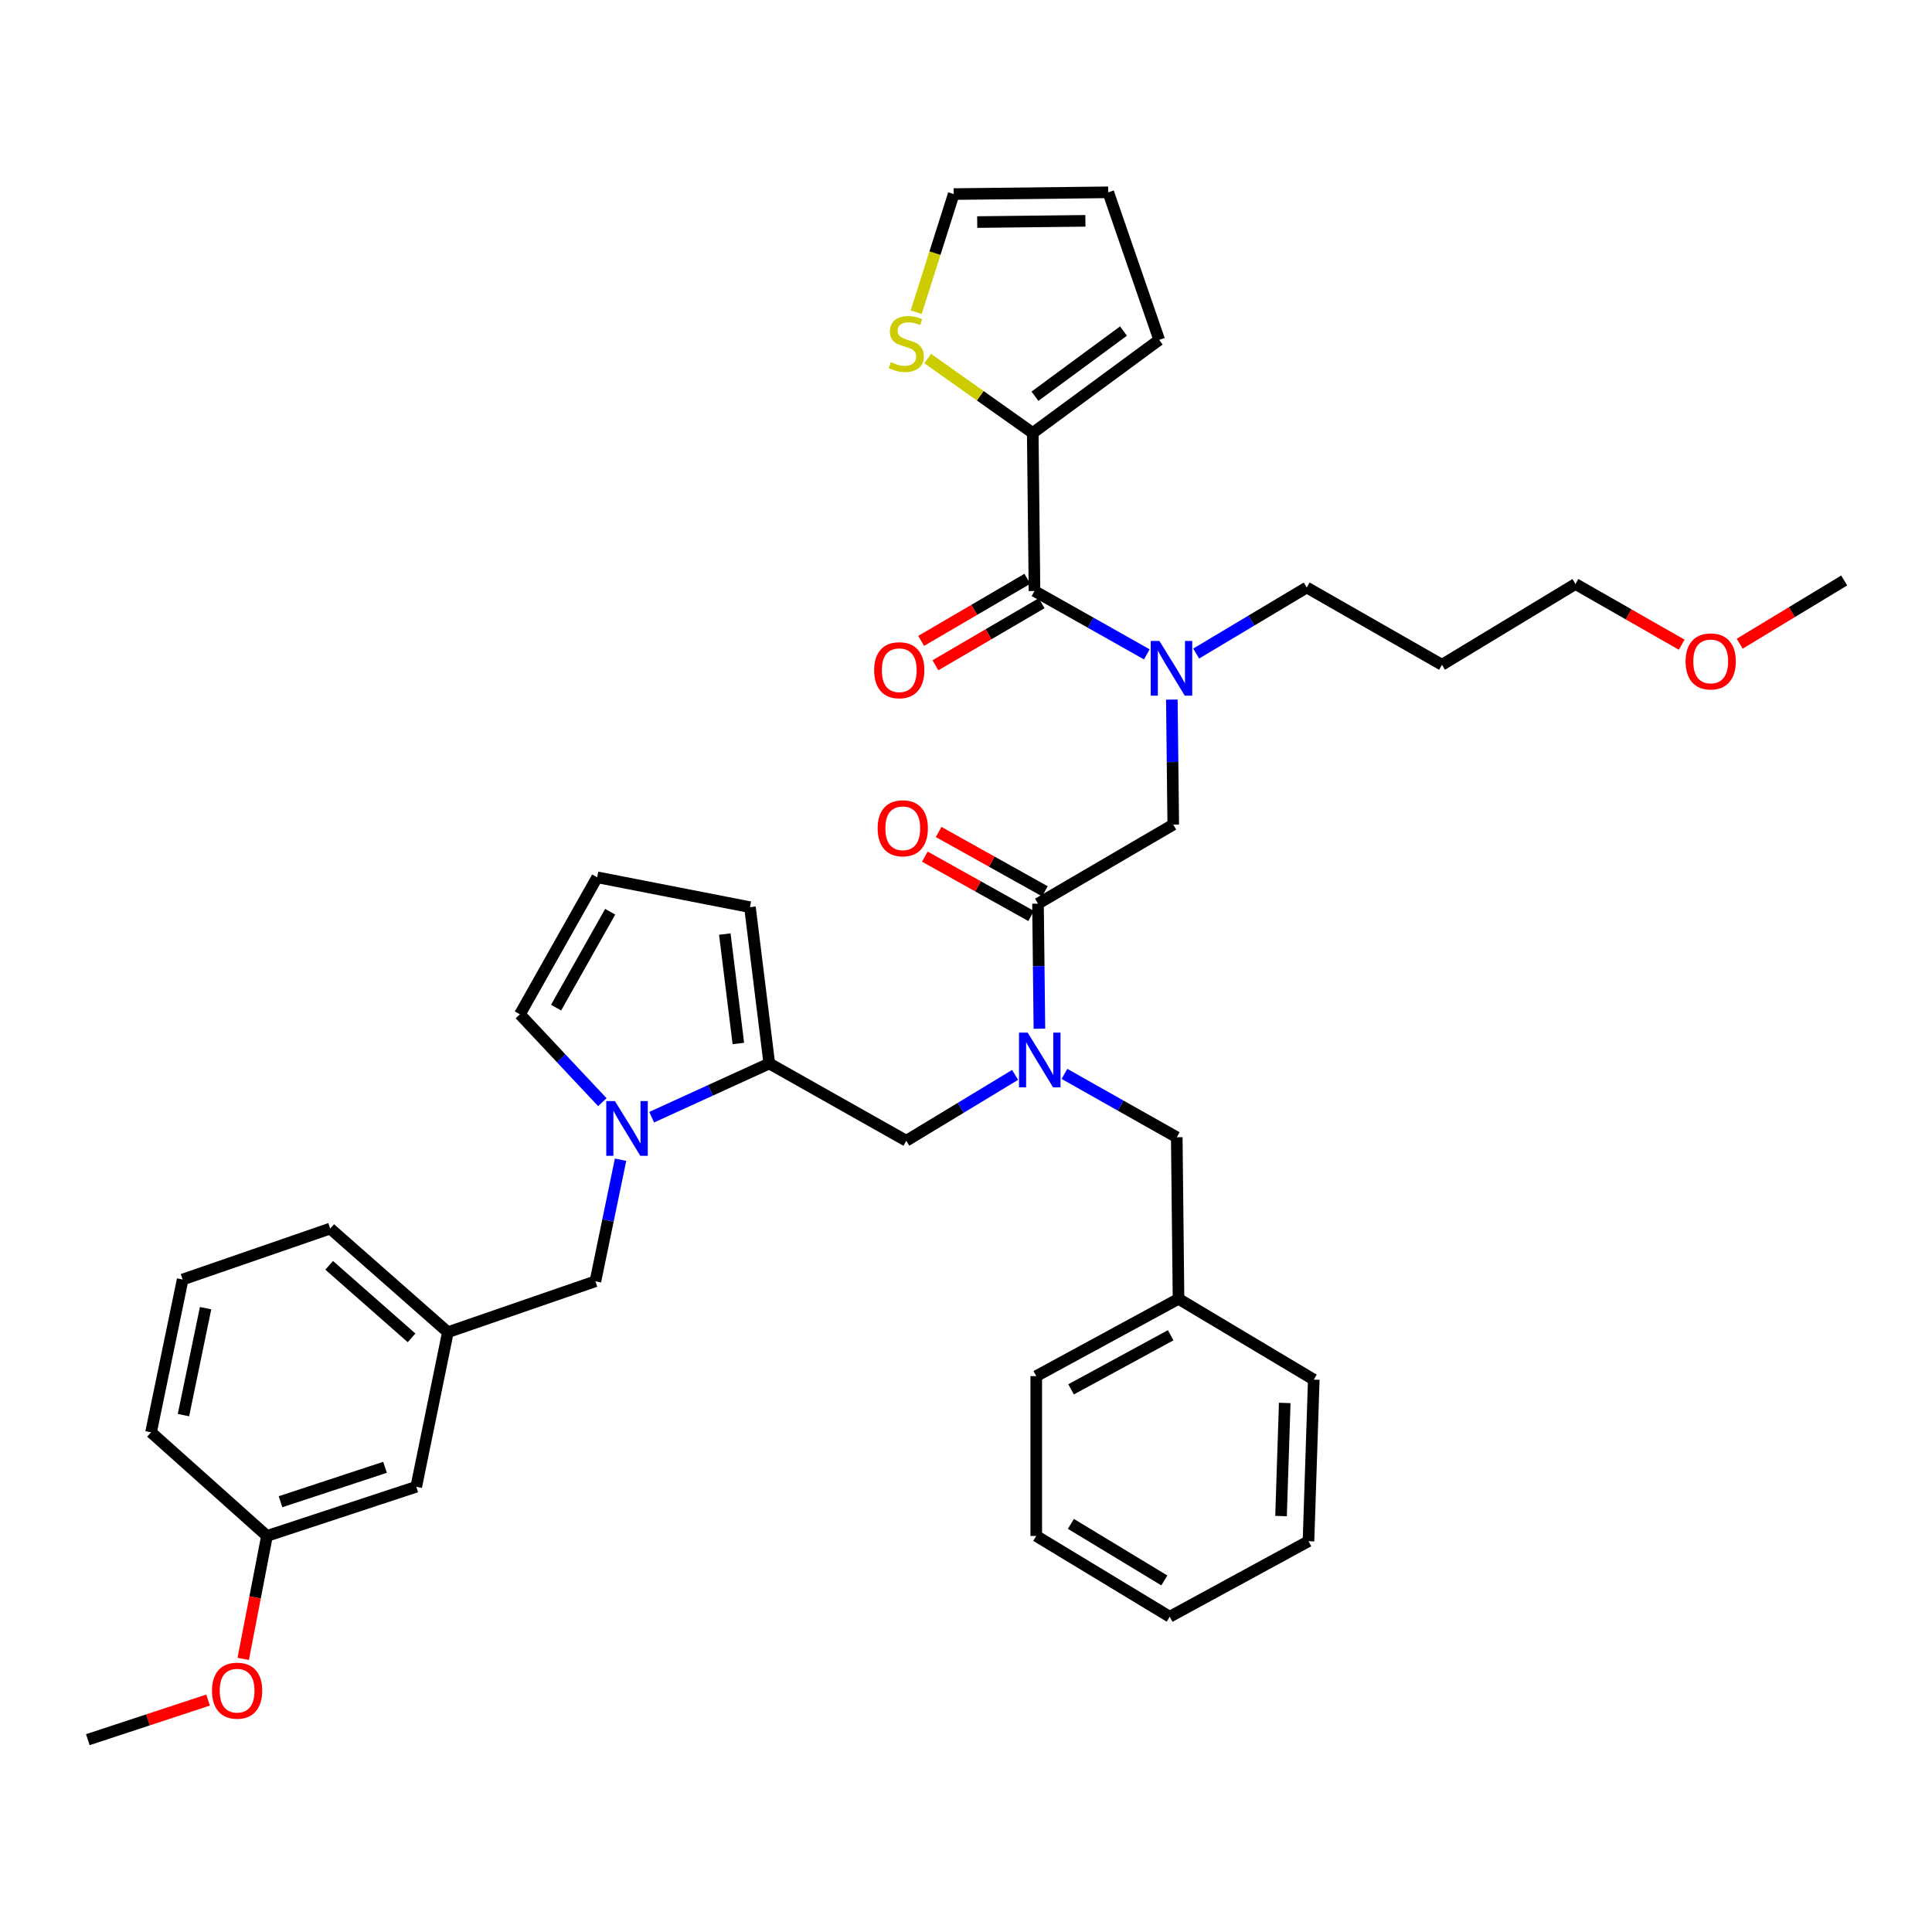 <?xml version='1.0' encoding='iso-8859-1'?>
<svg version='1.1' baseProfile='full'
              xmlns='http://www.w3.org/2000/svg'
                      xmlns:rdkit='http://www.rdkit.org/xml'
                      xmlns:xlink='http://www.w3.org/1999/xlink'
                  xml:space='preserve'
width='1000px' height='1000px' viewBox='0 0 1000 1000'>
<!-- END OF HEADER -->
<rect style='opacity:1.0;fill:#FFFFFF;stroke:none' width='1000' height='1000' x='0' y='0'> </rect>
<path class='bond-0' d='M 619.141,338.275 L 647.752,321.181' style='fill:none;fill-rule:evenodd;stroke:#0000FF;stroke-width:6px;stroke-linecap:butt;stroke-linejoin:miter;stroke-opacity:1' />
<path class='bond-0' d='M 647.752,321.181 L 676.363,304.087' style='fill:none;fill-rule:evenodd;stroke:#000000;stroke-width:6px;stroke-linecap:butt;stroke-linejoin:miter;stroke-opacity:1' />
<path class='bond-1' d='M 606.544,362.092 L 606.908,394.453' style='fill:none;fill-rule:evenodd;stroke:#0000FF;stroke-width:6px;stroke-linecap:butt;stroke-linejoin:miter;stroke-opacity:1' />
<path class='bond-1' d='M 606.908,394.453 L 607.272,426.814' style='fill:none;fill-rule:evenodd;stroke:#000000;stroke-width:6px;stroke-linecap:butt;stroke-linejoin:miter;stroke-opacity:1' />
<path class='bond-2' d='M 593.587,338.702 L 564.519,322.305' style='fill:none;fill-rule:evenodd;stroke:#0000FF;stroke-width:6px;stroke-linecap:butt;stroke-linejoin:miter;stroke-opacity:1' />
<path class='bond-2' d='M 564.519,322.305 L 535.451,305.908' style='fill:none;fill-rule:evenodd;stroke:#000000;stroke-width:6px;stroke-linecap:butt;stroke-linejoin:miter;stroke-opacity:1' />
<path class='bond-3' d='M 534.549,224.092 L 507.363,204.836' style='fill:none;fill-rule:evenodd;stroke:#000000;stroke-width:6px;stroke-linecap:butt;stroke-linejoin:miter;stroke-opacity:1' />
<path class='bond-3' d='M 507.363,204.836 L 480.176,185.58' style='fill:none;fill-rule:evenodd;stroke:#CCCC00;stroke-width:6px;stroke-linecap:butt;stroke-linejoin:miter;stroke-opacity:1' />
<path class='bond-4' d='M 534.549,224.092 L 600,175.909' style='fill:none;fill-rule:evenodd;stroke:#000000;stroke-width:6px;stroke-linecap:butt;stroke-linejoin:miter;stroke-opacity:1' />
<path class='bond-4' d='M 535.696,205.087 L 581.511,171.358' style='fill:none;fill-rule:evenodd;stroke:#000000;stroke-width:6px;stroke-linecap:butt;stroke-linejoin:miter;stroke-opacity:1' />
<path class='bond-5' d='M 534.549,224.092 L 535.451,305.908' style='fill:none;fill-rule:evenodd;stroke:#000000;stroke-width:6px;stroke-linecap:butt;stroke-linejoin:miter;stroke-opacity:1' />
<path class='bond-6' d='M 540.837,461.341 L 513.339,445.985' style='fill:none;fill-rule:evenodd;stroke:#000000;stroke-width:6px;stroke-linecap:butt;stroke-linejoin:miter;stroke-opacity:1' />
<path class='bond-6' d='M 513.339,445.985 L 485.841,430.629' style='fill:none;fill-rule:evenodd;stroke:#FF0000;stroke-width:6px;stroke-linecap:butt;stroke-linejoin:miter;stroke-opacity:1' />
<path class='bond-6' d='M 533.706,474.111 L 506.208,458.754' style='fill:none;fill-rule:evenodd;stroke:#000000;stroke-width:6px;stroke-linecap:butt;stroke-linejoin:miter;stroke-opacity:1' />
<path class='bond-6' d='M 506.208,458.754 L 478.71,443.398' style='fill:none;fill-rule:evenodd;stroke:#FF0000;stroke-width:6px;stroke-linecap:butt;stroke-linejoin:miter;stroke-opacity:1' />
<path class='bond-7' d='M 537.271,467.726 L 607.272,426.814' style='fill:none;fill-rule:evenodd;stroke:#000000;stroke-width:6px;stroke-linecap:butt;stroke-linejoin:miter;stroke-opacity:1' />
<path class='bond-8' d='M 537.271,467.726 L 537.635,500.091' style='fill:none;fill-rule:evenodd;stroke:#000000;stroke-width:6px;stroke-linecap:butt;stroke-linejoin:miter;stroke-opacity:1' />
<path class='bond-8' d='M 537.635,500.091 L 537.999,532.456' style='fill:none;fill-rule:evenodd;stroke:#0000FF;stroke-width:6px;stroke-linecap:butt;stroke-linejoin:miter;stroke-opacity:1' />
<path class='bond-9' d='M 531.761,299.594 L 504.274,315.658' style='fill:none;fill-rule:evenodd;stroke:#000000;stroke-width:6px;stroke-linecap:butt;stroke-linejoin:miter;stroke-opacity:1' />
<path class='bond-9' d='M 504.274,315.658 L 476.788,331.723' style='fill:none;fill-rule:evenodd;stroke:#FF0000;stroke-width:6px;stroke-linecap:butt;stroke-linejoin:miter;stroke-opacity:1' />
<path class='bond-9' d='M 539.141,312.221 L 511.654,328.286' style='fill:none;fill-rule:evenodd;stroke:#000000;stroke-width:6px;stroke-linecap:butt;stroke-linejoin:miter;stroke-opacity:1' />
<path class='bond-9' d='M 511.654,328.286 L 484.168,344.35' style='fill:none;fill-rule:evenodd;stroke:#FF0000;stroke-width:6px;stroke-linecap:butt;stroke-linejoin:miter;stroke-opacity:1' />
<path class='bond-10' d='M 474.22,161.582 L 483.929,131.019' style='fill:none;fill-rule:evenodd;stroke:#CCCC00;stroke-width:6px;stroke-linecap:butt;stroke-linejoin:miter;stroke-opacity:1' />
<path class='bond-10' d='M 483.929,131.019 L 493.638,100.456' style='fill:none;fill-rule:evenodd;stroke:#000000;stroke-width:6px;stroke-linecap:butt;stroke-linejoin:miter;stroke-opacity:1' />
<path class='bond-11' d='M 600,175.909 L 573.633,99.546' style='fill:none;fill-rule:evenodd;stroke:#000000;stroke-width:6px;stroke-linecap:butt;stroke-linejoin:miter;stroke-opacity:1' />
<path class='bond-12' d='M 746.363,344.089 L 676.363,304.087' style='fill:none;fill-rule:evenodd;stroke:#000000;stroke-width:6px;stroke-linecap:butt;stroke-linejoin:miter;stroke-opacity:1' />
<path class='bond-13' d='M 746.363,344.089 L 815.454,302.275' style='fill:none;fill-rule:evenodd;stroke:#000000;stroke-width:6px;stroke-linecap:butt;stroke-linejoin:miter;stroke-opacity:1' />
<path class='bond-14' d='M 870.439,333.69 L 842.947,317.983' style='fill:none;fill-rule:evenodd;stroke:#FF0000;stroke-width:6px;stroke-linecap:butt;stroke-linejoin:miter;stroke-opacity:1' />
<path class='bond-14' d='M 842.947,317.983 L 815.454,302.275' style='fill:none;fill-rule:evenodd;stroke:#000000;stroke-width:6px;stroke-linecap:butt;stroke-linejoin:miter;stroke-opacity:1' />
<path class='bond-15' d='M 900.474,333.179 L 927.51,316.817' style='fill:none;fill-rule:evenodd;stroke:#FF0000;stroke-width:6px;stroke-linecap:butt;stroke-linejoin:miter;stroke-opacity:1' />
<path class='bond-15' d='M 927.51,316.817 L 954.545,300.455' style='fill:none;fill-rule:evenodd;stroke:#000000;stroke-width:6px;stroke-linecap:butt;stroke-linejoin:miter;stroke-opacity:1' />
<path class='bond-16' d='M 469.091,590.452 L 398.18,550.451' style='fill:none;fill-rule:evenodd;stroke:#000000;stroke-width:6px;stroke-linecap:butt;stroke-linejoin:miter;stroke-opacity:1' />
<path class='bond-17' d='M 469.091,590.452 L 497.257,573.407' style='fill:none;fill-rule:evenodd;stroke:#000000;stroke-width:6px;stroke-linecap:butt;stroke-linejoin:miter;stroke-opacity:1' />
<path class='bond-17' d='M 497.257,573.407 L 525.423,556.361' style='fill:none;fill-rule:evenodd;stroke:#0000FF;stroke-width:6px;stroke-linecap:butt;stroke-linejoin:miter;stroke-opacity:1' />
<path class='bond-18' d='M 550.957,555.846 L 580.025,572.243' style='fill:none;fill-rule:evenodd;stroke:#0000FF;stroke-width:6px;stroke-linecap:butt;stroke-linejoin:miter;stroke-opacity:1' />
<path class='bond-18' d='M 580.025,572.243 L 609.092,588.64' style='fill:none;fill-rule:evenodd;stroke:#000000;stroke-width:6px;stroke-linecap:butt;stroke-linejoin:miter;stroke-opacity:1' />
<path class='bond-19' d='M 610.002,672.276 L 609.092,588.64' style='fill:none;fill-rule:evenodd;stroke:#000000;stroke-width:6px;stroke-linecap:butt;stroke-linejoin:miter;stroke-opacity:1' />
<path class='bond-20' d='M 610.002,672.276 L 536.361,712.277' style='fill:none;fill-rule:evenodd;stroke:#000000;stroke-width:6px;stroke-linecap:butt;stroke-linejoin:miter;stroke-opacity:1' />
<path class='bond-20' d='M 605.937,691.128 L 554.389,719.129' style='fill:none;fill-rule:evenodd;stroke:#000000;stroke-width:6px;stroke-linecap:butt;stroke-linejoin:miter;stroke-opacity:1' />
<path class='bond-21' d='M 610.002,672.276 L 680.003,714.089' style='fill:none;fill-rule:evenodd;stroke:#000000;stroke-width:6px;stroke-linecap:butt;stroke-linejoin:miter;stroke-opacity:1' />
<path class='bond-22' d='M 337.311,578.259 L 367.746,564.355' style='fill:none;fill-rule:evenodd;stroke:#0000FF;stroke-width:6px;stroke-linecap:butt;stroke-linejoin:miter;stroke-opacity:1' />
<path class='bond-22' d='M 367.746,564.355 L 398.18,550.451' style='fill:none;fill-rule:evenodd;stroke:#000000;stroke-width:6px;stroke-linecap:butt;stroke-linejoin:miter;stroke-opacity:1' />
<path class='bond-23' d='M 311.781,570.488 L 290.436,547.745' style='fill:none;fill-rule:evenodd;stroke:#0000FF;stroke-width:6px;stroke-linecap:butt;stroke-linejoin:miter;stroke-opacity:1' />
<path class='bond-23' d='M 290.436,547.745 L 269.091,525.002' style='fill:none;fill-rule:evenodd;stroke:#000000;stroke-width:6px;stroke-linecap:butt;stroke-linejoin:miter;stroke-opacity:1' />
<path class='bond-24' d='M 321.2,600.269 L 314.691,631.726' style='fill:none;fill-rule:evenodd;stroke:#0000FF;stroke-width:6px;stroke-linecap:butt;stroke-linejoin:miter;stroke-opacity:1' />
<path class='bond-24' d='M 314.691,631.726 L 308.183,663.183' style='fill:none;fill-rule:evenodd;stroke:#000000;stroke-width:6px;stroke-linecap:butt;stroke-linejoin:miter;stroke-opacity:1' />
<path class='bond-25' d='M 398.18,550.451 L 388.178,469.546' style='fill:none;fill-rule:evenodd;stroke:#000000;stroke-width:6px;stroke-linecap:butt;stroke-linejoin:miter;stroke-opacity:1' />
<path class='bond-25' d='M 382.164,540.11 L 375.163,483.476' style='fill:none;fill-rule:evenodd;stroke:#000000;stroke-width:6px;stroke-linecap:butt;stroke-linejoin:miter;stroke-opacity:1' />
<path class='bond-26' d='M 388.178,469.546 L 309.093,454.091' style='fill:none;fill-rule:evenodd;stroke:#000000;stroke-width:6px;stroke-linecap:butt;stroke-linejoin:miter;stroke-opacity:1' />
<path class='bond-27' d='M 309.093,454.091 L 269.091,525.002' style='fill:none;fill-rule:evenodd;stroke:#000000;stroke-width:6px;stroke-linecap:butt;stroke-linejoin:miter;stroke-opacity:1' />
<path class='bond-27' d='M 315.831,471.914 L 287.83,521.551' style='fill:none;fill-rule:evenodd;stroke:#000000;stroke-width:6px;stroke-linecap:butt;stroke-linejoin:miter;stroke-opacity:1' />
<path class='bond-28' d='M 94.54,662.273 L 78.184,741.366' style='fill:none;fill-rule:evenodd;stroke:#000000;stroke-width:6px;stroke-linecap:butt;stroke-linejoin:miter;stroke-opacity:1' />
<path class='bond-28' d='M 106.41,677.099 L 94.96,732.464' style='fill:none;fill-rule:evenodd;stroke:#000000;stroke-width:6px;stroke-linecap:butt;stroke-linejoin:miter;stroke-opacity:1' />
<path class='bond-29' d='M 94.54,662.273 L 170.911,635.906' style='fill:none;fill-rule:evenodd;stroke:#000000;stroke-width:6px;stroke-linecap:butt;stroke-linejoin:miter;stroke-opacity:1' />
<path class='bond-30' d='M 308.183,663.183 L 231.82,689.542' style='fill:none;fill-rule:evenodd;stroke:#000000;stroke-width:6px;stroke-linecap:butt;stroke-linejoin:miter;stroke-opacity:1' />
<path class='bond-31' d='M 78.184,741.366 L 138.182,795.002' style='fill:none;fill-rule:evenodd;stroke:#000000;stroke-width:6px;stroke-linecap:butt;stroke-linejoin:miter;stroke-opacity:1' />
<path class='bond-32' d='M 138.182,795.002 L 215.455,769.545' style='fill:none;fill-rule:evenodd;stroke:#000000;stroke-width:6px;stroke-linecap:butt;stroke-linejoin:miter;stroke-opacity:1' />
<path class='bond-32' d='M 145.197,777.292 L 199.288,759.473' style='fill:none;fill-rule:evenodd;stroke:#000000;stroke-width:6px;stroke-linecap:butt;stroke-linejoin:miter;stroke-opacity:1' />
<path class='bond-33' d='M 138.182,795.002 L 132.035,826.825' style='fill:none;fill-rule:evenodd;stroke:#000000;stroke-width:6px;stroke-linecap:butt;stroke-linejoin:miter;stroke-opacity:1' />
<path class='bond-33' d='M 132.035,826.825 L 125.887,858.648' style='fill:none;fill-rule:evenodd;stroke:#FF0000;stroke-width:6px;stroke-linecap:butt;stroke-linejoin:miter;stroke-opacity:1' />
<path class='bond-34' d='M 215.455,769.545 L 231.82,689.542' style='fill:none;fill-rule:evenodd;stroke:#000000;stroke-width:6px;stroke-linecap:butt;stroke-linejoin:miter;stroke-opacity:1' />
<path class='bond-35' d='M 231.82,689.542 L 170.911,635.906' style='fill:none;fill-rule:evenodd;stroke:#000000;stroke-width:6px;stroke-linecap:butt;stroke-linejoin:miter;stroke-opacity:1' />
<path class='bond-35' d='M 213.018,692.473 L 170.382,654.928' style='fill:none;fill-rule:evenodd;stroke:#000000;stroke-width:6px;stroke-linecap:butt;stroke-linejoin:miter;stroke-opacity:1' />
<path class='bond-36' d='M 107.694,879.957 L 76.574,890.206' style='fill:none;fill-rule:evenodd;stroke:#FF0000;stroke-width:6px;stroke-linecap:butt;stroke-linejoin:miter;stroke-opacity:1' />
<path class='bond-36' d='M 76.574,890.206 L 45.455,900.454' style='fill:none;fill-rule:evenodd;stroke:#000000;stroke-width:6px;stroke-linecap:butt;stroke-linejoin:miter;stroke-opacity:1' />
<path class='bond-37' d='M 536.361,712.277 L 536.361,795.002' style='fill:none;fill-rule:evenodd;stroke:#000000;stroke-width:6px;stroke-linecap:butt;stroke-linejoin:miter;stroke-opacity:1' />
<path class='bond-38' d='M 680.003,714.089 L 677.273,797.733' style='fill:none;fill-rule:evenodd;stroke:#000000;stroke-width:6px;stroke-linecap:butt;stroke-linejoin:miter;stroke-opacity:1' />
<path class='bond-38' d='M 664.975,726.159 L 663.064,784.709' style='fill:none;fill-rule:evenodd;stroke:#000000;stroke-width:6px;stroke-linecap:butt;stroke-linejoin:miter;stroke-opacity:1' />
<path class='bond-39' d='M 536.361,795.002 L 605.452,836.816' style='fill:none;fill-rule:evenodd;stroke:#000000;stroke-width:6px;stroke-linecap:butt;stroke-linejoin:miter;stroke-opacity:1' />
<path class='bond-39' d='M 554.298,788.762 L 602.661,818.031' style='fill:none;fill-rule:evenodd;stroke:#000000;stroke-width:6px;stroke-linecap:butt;stroke-linejoin:miter;stroke-opacity:1' />
<path class='bond-40' d='M 677.273,797.733 L 605.452,836.816' style='fill:none;fill-rule:evenodd;stroke:#000000;stroke-width:6px;stroke-linecap:butt;stroke-linejoin:miter;stroke-opacity:1' />
<path class='bond-41' d='M 493.638,100.456 L 573.633,99.546' style='fill:none;fill-rule:evenodd;stroke:#000000;stroke-width:6px;stroke-linecap:butt;stroke-linejoin:miter;stroke-opacity:1' />
<path class='bond-41' d='M 505.803,114.944 L 561.8,114.307' style='fill:none;fill-rule:evenodd;stroke:#000000;stroke-width:6px;stroke-linecap:butt;stroke-linejoin:miter;stroke-opacity:1' />
<path  class='atom-0' d='M 600.102 331.749
L 609.382 346.749
Q 610.302 348.229, 611.782 350.909
Q 613.262 353.589, 613.342 353.749
L 613.342 331.749
L 617.102 331.749
L 617.102 360.069
L 613.222 360.069
L 603.262 343.669
Q 602.102 341.749, 600.862 339.549
Q 599.662 337.349, 599.302 336.669
L 599.302 360.069
L 595.622 360.069
L 595.622 331.749
L 600.102 331.749
' fill='#0000FF'/>
<path  class='atom-3' d='M 454.271 428.714
Q 454.271 421.914, 457.631 418.114
Q 460.991 414.314, 467.271 414.314
Q 473.551 414.314, 476.911 418.114
Q 480.271 421.914, 480.271 428.714
Q 480.271 435.594, 476.871 439.514
Q 473.471 443.394, 467.271 443.394
Q 461.031 443.394, 457.631 439.514
Q 454.271 435.634, 454.271 428.714
M 467.271 440.194
Q 471.591 440.194, 473.911 437.314
Q 476.271 434.394, 476.271 428.714
Q 476.271 423.154, 473.911 420.354
Q 471.591 417.514, 467.271 417.514
Q 462.951 417.514, 460.591 420.314
Q 458.271 423.114, 458.271 428.714
Q 458.271 434.434, 460.591 437.314
Q 462.951 440.194, 467.271 440.194
' fill='#FF0000'/>
<path  class='atom-6' d='M 452.451 346.899
Q 452.451 340.099, 455.811 336.299
Q 459.171 332.499, 465.451 332.499
Q 471.731 332.499, 475.091 336.299
Q 478.451 340.099, 478.451 346.899
Q 478.451 353.779, 475.051 357.699
Q 471.651 361.579, 465.451 361.579
Q 459.211 361.579, 455.811 357.699
Q 452.451 353.819, 452.451 346.899
M 465.451 358.379
Q 469.771 358.379, 472.091 355.499
Q 474.451 352.579, 474.451 346.899
Q 474.451 341.339, 472.091 338.539
Q 469.771 335.699, 465.451 335.699
Q 461.131 335.699, 458.771 338.499
Q 456.451 341.299, 456.451 346.899
Q 456.451 352.619, 458.771 355.499
Q 461.131 358.379, 465.451 358.379
' fill='#FF0000'/>
<path  class='atom-7' d='M 461.091 187.449
Q 461.411 187.569, 462.731 188.129
Q 464.051 188.689, 465.491 189.049
Q 466.971 189.369, 468.411 189.369
Q 471.091 189.369, 472.651 188.089
Q 474.211 186.769, 474.211 184.489
Q 474.211 182.929, 473.411 181.969
Q 472.651 181.009, 471.451 180.489
Q 470.251 179.969, 468.251 179.369
Q 465.731 178.609, 464.211 177.889
Q 462.731 177.169, 461.651 175.649
Q 460.611 174.129, 460.611 171.569
Q 460.611 168.009, 463.011 165.809
Q 465.451 163.609, 470.251 163.609
Q 473.531 163.609, 477.251 165.169
L 476.331 168.249
Q 472.931 166.849, 470.371 166.849
Q 467.611 166.849, 466.091 168.009
Q 464.571 169.129, 464.611 171.089
Q 464.611 172.609, 465.371 173.529
Q 466.171 174.449, 467.291 174.969
Q 468.451 175.489, 470.371 176.089
Q 472.931 176.889, 474.451 177.689
Q 475.971 178.489, 477.051 180.129
Q 478.171 181.729, 478.171 184.489
Q 478.171 188.409, 475.531 190.529
Q 472.931 192.609, 468.571 192.609
Q 466.051 192.609, 464.131 192.049
Q 462.251 191.529, 460.011 190.609
L 461.091 187.449
' fill='#CCCC00'/>
<path  class='atom-10' d='M 872.455 342.349
Q 872.455 335.549, 875.815 331.749
Q 879.175 327.949, 885.455 327.949
Q 891.735 327.949, 895.095 331.749
Q 898.455 335.549, 898.455 342.349
Q 898.455 349.229, 895.055 353.149
Q 891.655 357.029, 885.455 357.029
Q 879.215 357.029, 875.815 353.149
Q 872.455 349.269, 872.455 342.349
M 885.455 353.829
Q 889.775 353.829, 892.095 350.949
Q 894.455 348.029, 894.455 342.349
Q 894.455 336.789, 892.095 333.989
Q 889.775 331.149, 885.455 331.149
Q 881.135 331.149, 878.775 333.949
Q 876.455 336.749, 876.455 342.349
Q 876.455 348.069, 878.775 350.949
Q 881.135 353.829, 885.455 353.829
' fill='#FF0000'/>
<path  class='atom-12' d='M 531.921 534.479
L 541.201 549.479
Q 542.121 550.959, 543.601 553.639
Q 545.081 556.319, 545.161 556.479
L 545.161 534.479
L 548.921 534.479
L 548.921 562.799
L 545.041 562.799
L 535.081 546.399
Q 533.921 544.479, 532.681 542.279
Q 531.481 540.079, 531.121 539.399
L 531.121 562.799
L 527.441 562.799
L 527.441 534.479
L 531.921 534.479
' fill='#0000FF'/>
<path  class='atom-15' d='M 318.287 569.93
L 327.567 584.93
Q 328.487 586.41, 329.967 589.09
Q 331.447 591.77, 331.527 591.93
L 331.527 569.93
L 335.287 569.93
L 335.287 598.25
L 331.407 598.25
L 321.447 581.85
Q 320.287 579.93, 319.047 577.73
Q 317.847 575.53, 317.487 574.85
L 317.487 598.25
L 313.807 598.25
L 313.807 569.93
L 318.287 569.93
' fill='#0000FF'/>
<path  class='atom-27' d='M 109.728 875.085
Q 109.728 868.285, 113.088 864.485
Q 116.448 860.685, 122.728 860.685
Q 129.008 860.685, 132.368 864.485
Q 135.728 868.285, 135.728 875.085
Q 135.728 881.965, 132.328 885.885
Q 128.928 889.765, 122.728 889.765
Q 116.488 889.765, 113.088 885.885
Q 109.728 882.005, 109.728 875.085
M 122.728 886.565
Q 127.048 886.565, 129.368 883.685
Q 131.728 880.765, 131.728 875.085
Q 131.728 869.525, 129.368 866.725
Q 127.048 863.885, 122.728 863.885
Q 118.408 863.885, 116.048 866.685
Q 113.728 869.485, 113.728 875.085
Q 113.728 880.805, 116.048 883.685
Q 118.408 886.565, 122.728 886.565
' fill='#FF0000'/>
</svg>
